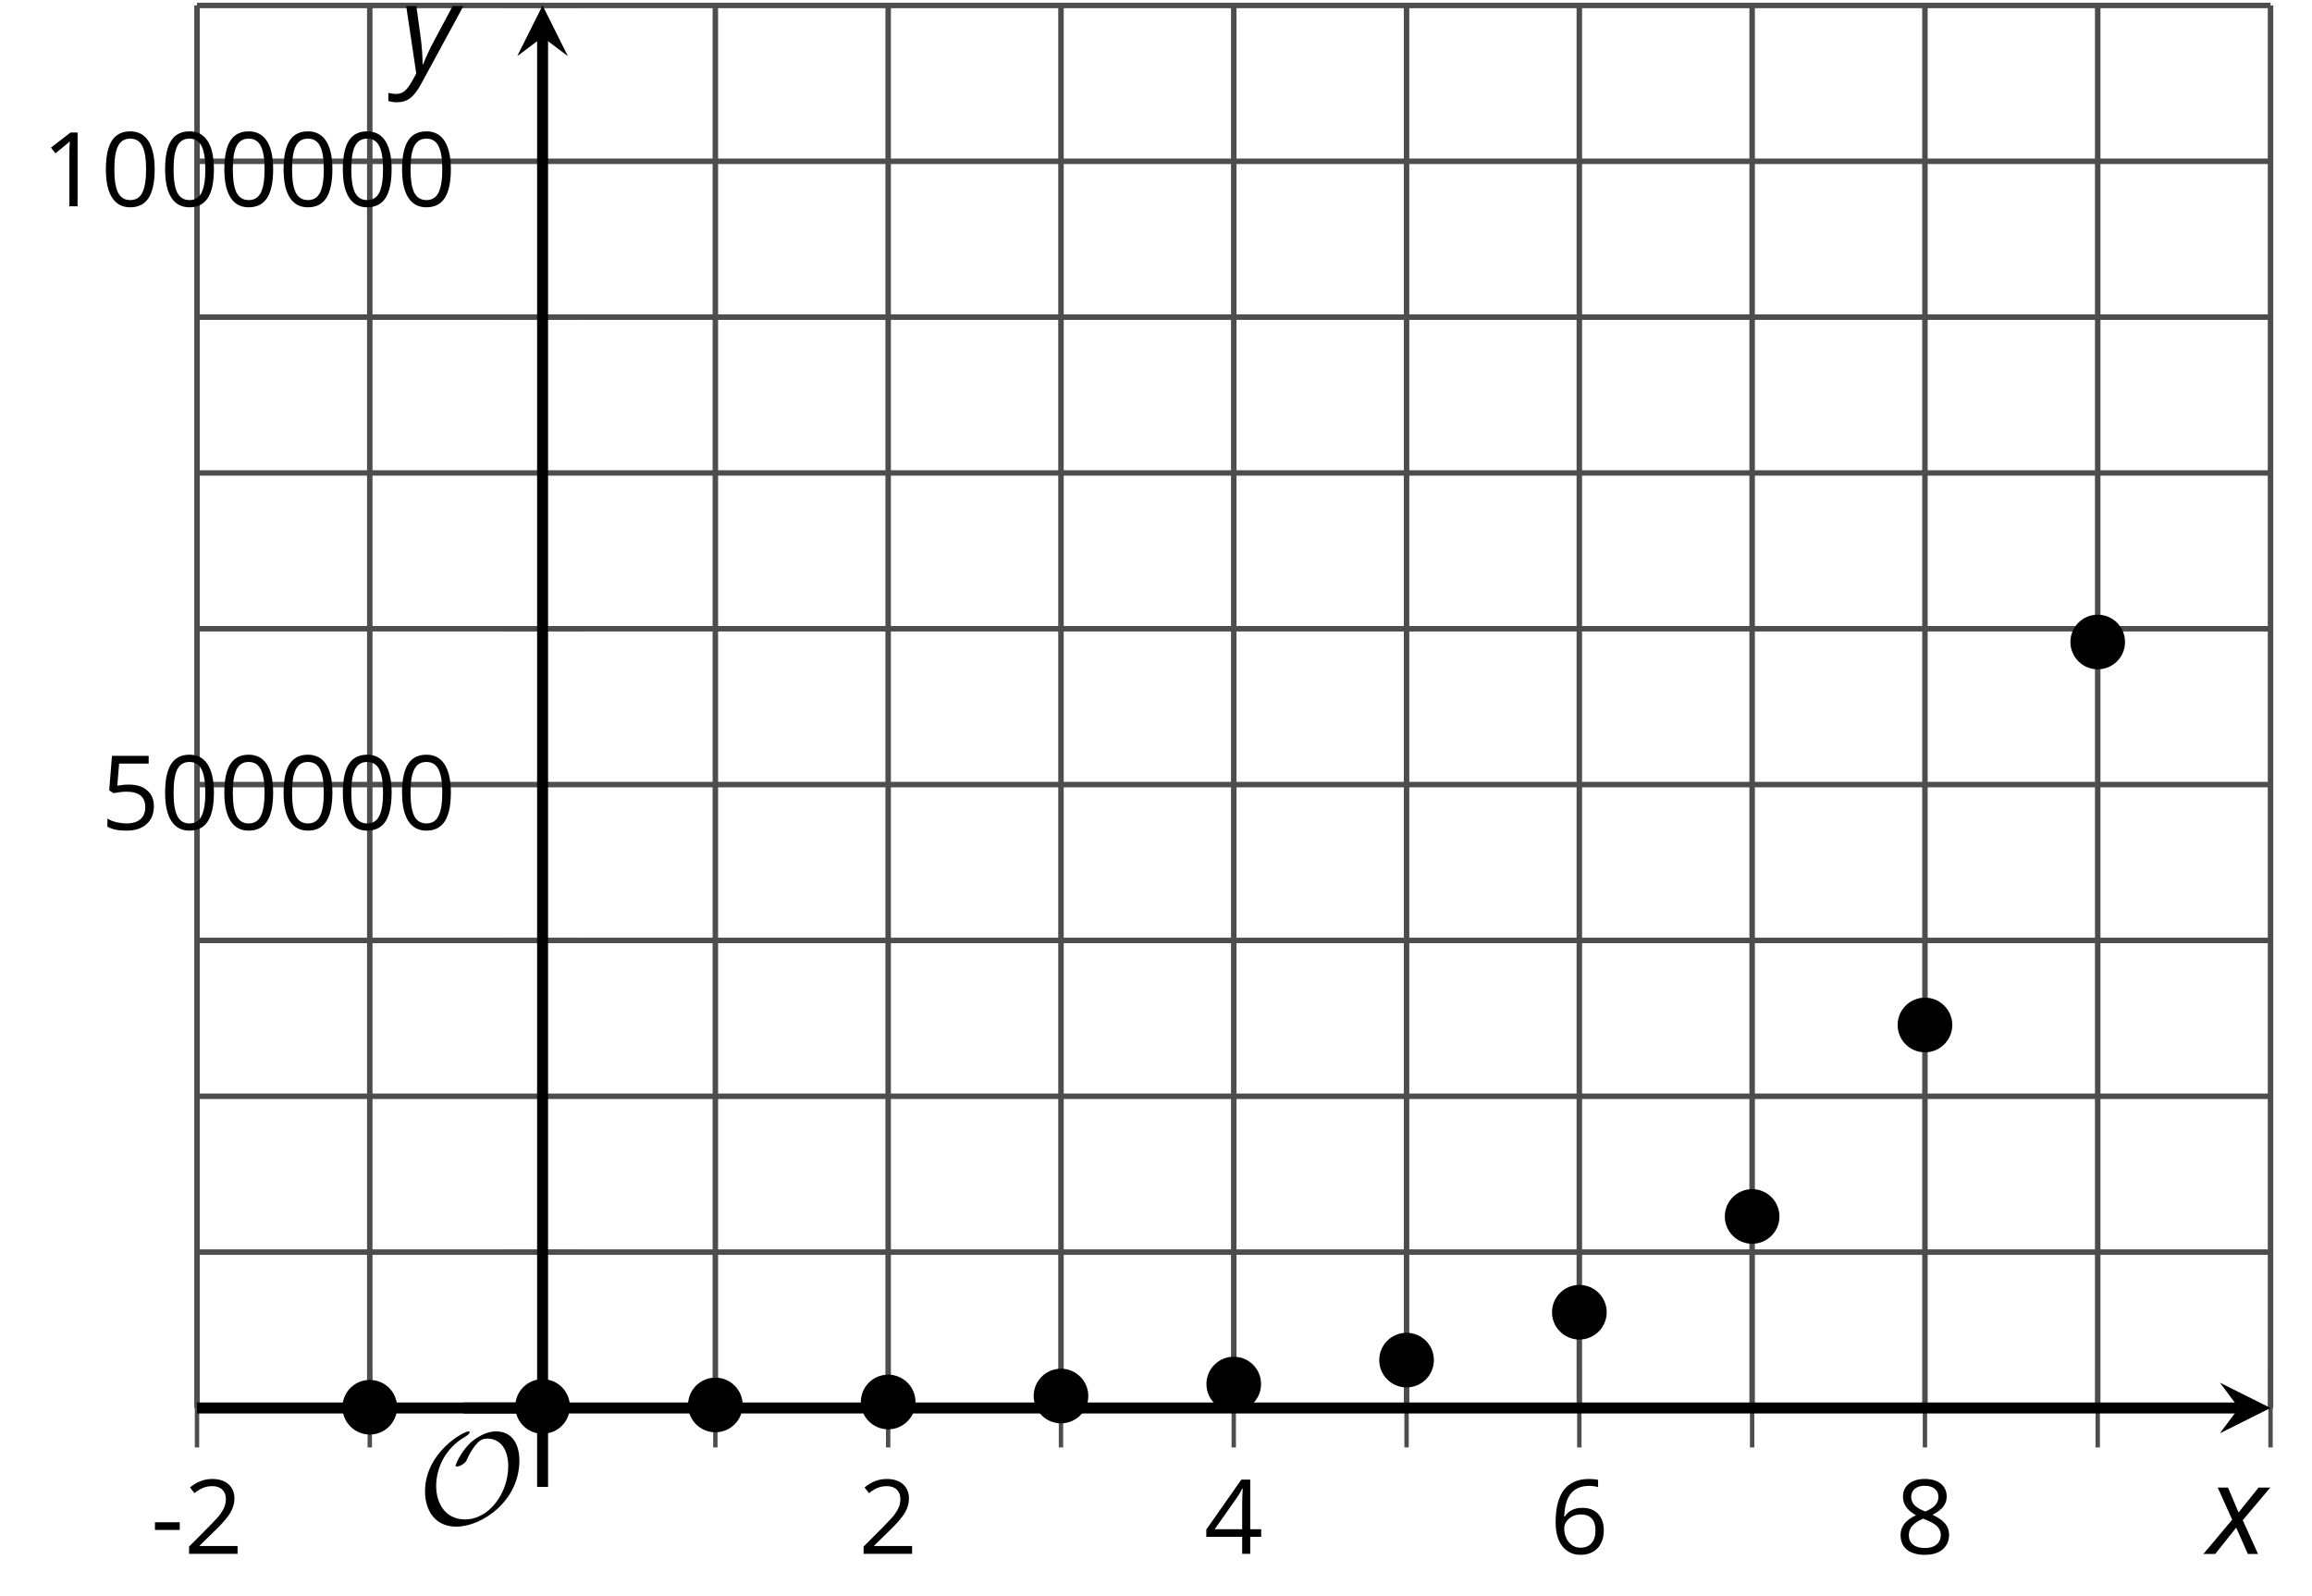 <?xml version='1.0' encoding='UTF-8'?>
<!-- This file was generated by dvisvgm 2.1.3 -->
<svg height='145.647pt' version='1.1' viewBox='-72 -72 210.924 145.647' width='210.924pt' xmlns='http://www.w3.org/2000/svg' xmlns:xlink='http://www.w3.org/1999/xlink'>
<defs>
<path d='M0.387 -2.178H2.647V-2.878H0.387V-2.178Z' id='g7-13'/>
<path d='M4.922 -3.375C4.922 -4.498 4.733 -5.355 4.355 -5.948C3.973 -6.542 3.421 -6.837 2.689 -6.837C1.938 -6.837 1.381 -6.552 1.018 -5.985S0.47 -4.549 0.47 -3.375C0.47 -2.238 0.658 -1.377 1.036 -0.792C1.413 -0.203 1.966 0.092 2.689 0.092C3.444 0.092 4.006 -0.193 4.374 -0.769C4.738 -1.344 4.922 -2.21 4.922 -3.375ZM1.243 -3.375C1.243 -4.355 1.358 -5.064 1.588 -5.506C1.819 -5.953 2.187 -6.174 2.689 -6.174C3.2 -6.174 3.568 -5.948 3.794 -5.497C4.024 -5.051 4.139 -4.342 4.139 -3.375S4.024 -1.699 3.794 -1.243C3.568 -0.792 3.2 -0.566 2.689 -0.566C2.187 -0.566 1.819 -0.792 1.588 -1.234C1.358 -1.685 1.243 -2.394 1.243 -3.375Z' id='g7-16'/>
<path d='M3.292 0V-6.731H2.647L0.866 -5.355L1.271 -4.83C1.92 -5.359 2.288 -5.658 2.366 -5.727S2.518 -5.866 2.583 -5.93C2.56 -5.576 2.546 -5.198 2.546 -4.797V0H3.292Z' id='g7-17'/>
<path d='M4.885 0V-0.709H1.423V-0.746L2.896 -2.187C3.554 -2.827 4.001 -3.352 4.24 -3.771S4.599 -4.609 4.599 -5.037C4.599 -5.585 4.42 -6.018 4.061 -6.344C3.702 -6.667 3.204 -6.828 2.574 -6.828C1.842 -6.828 1.169 -6.57 0.548 -6.054L0.953 -5.534C1.262 -5.778 1.538 -5.944 1.786 -6.036C2.04 -6.128 2.302 -6.174 2.583 -6.174C2.97 -6.174 3.273 -6.068 3.49 -5.856C3.706 -5.649 3.817 -5.364 3.817 -5.005C3.817 -4.751 3.775 -4.512 3.688 -4.291S3.471 -3.844 3.301 -3.61S2.772 -2.988 2.233 -2.44L0.46 -0.658V0H4.885Z' id='g7-18'/>
<path d='M5.203 -1.547V-2.242H4.204V-6.768H3.393L0.198 -2.215V-1.547H3.471V0H4.204V-1.547H5.203ZM3.471 -2.242H0.962L3.066 -5.235C3.195 -5.428 3.333 -5.672 3.481 -5.967H3.518C3.485 -5.414 3.471 -4.917 3.471 -4.48V-2.242Z' id='g7-20'/>
<path d='M2.564 -4.111C2.215 -4.111 1.865 -4.075 1.51 -4.006L1.68 -6.027H4.374V-6.731H1.027L0.773 -3.582L1.169 -3.329C1.657 -3.416 2.049 -3.462 2.339 -3.462C3.49 -3.462 4.065 -2.993 4.065 -2.053C4.065 -1.57 3.913 -1.202 3.619 -0.948C3.315 -0.695 2.896 -0.566 2.357 -0.566C2.049 -0.566 1.731 -0.608 1.413 -0.681C1.096 -0.764 0.829 -0.87 0.612 -1.008V-0.272C1.013 -0.028 1.588 0.092 2.348 0.092C3.126 0.092 3.739 -0.106 4.18 -0.502C4.627 -0.898 4.848 -1.446 4.848 -2.141C4.848 -2.753 4.646 -3.232 4.236 -3.582C3.831 -3.936 3.273 -4.111 2.564 -4.111Z' id='g7-21'/>
<path d='M0.539 -2.878C0.539 -1.943 0.741 -1.215 1.151 -0.691C1.561 -0.17 2.113 0.092 2.808 0.092C3.458 0.092 3.978 -0.11 4.355 -0.506C4.742 -0.912 4.931 -1.459 4.931 -2.159C4.931 -2.785 4.756 -3.283 4.411 -3.646C4.061 -4.01 3.582 -4.194 2.979 -4.194C2.247 -4.194 1.713 -3.932 1.377 -3.402H1.321C1.358 -4.365 1.565 -5.074 1.948 -5.525C2.33 -5.971 2.878 -6.197 3.6 -6.197C3.904 -6.197 4.176 -6.16 4.411 -6.082V-6.74C4.213 -6.8 3.936 -6.828 3.591 -6.828C2.583 -6.828 1.823 -6.501 1.308 -5.847C0.797 -5.189 0.539 -4.199 0.539 -2.878ZM2.799 -0.557C2.509 -0.557 2.251 -0.635 2.026 -0.797C1.805 -0.958 1.63 -1.174 1.506 -1.446S1.321 -2.012 1.321 -2.33C1.321 -2.546 1.39 -2.753 1.529 -2.951C1.662 -3.149 1.846 -3.306 2.076 -3.421S2.56 -3.591 2.836 -3.591C3.283 -3.591 3.614 -3.462 3.84 -3.209S4.176 -2.606 4.176 -2.159C4.176 -1.639 4.056 -1.243 3.812 -0.967C3.573 -0.695 3.237 -0.557 2.799 -0.557Z' id='g7-22'/>
<path d='M2.689 -6.828C2.086 -6.828 1.602 -6.685 1.243 -6.39C0.879 -6.105 0.7 -5.714 0.7 -5.226C0.7 -4.88 0.792 -4.572 0.976 -4.291C1.16 -4.015 1.464 -3.757 1.888 -3.518C0.948 -3.089 0.479 -2.486 0.479 -1.717C0.479 -1.142 0.672 -0.695 1.059 -0.378C1.446 -0.064 1.998 0.092 2.716 0.092C3.393 0.092 3.927 -0.074 4.319 -0.405C4.71 -0.741 4.903 -1.188 4.903 -1.745C4.903 -2.122 4.788 -2.454 4.558 -2.744C4.328 -3.029 3.941 -3.301 3.393 -3.564C3.844 -3.789 4.171 -4.038 4.378 -4.309S4.687 -4.885 4.687 -5.216C4.687 -5.718 4.507 -6.114 4.148 -6.4S3.301 -6.828 2.689 -6.828ZM1.234 -1.699C1.234 -2.03 1.335 -2.316 1.542 -2.551C1.75 -2.79 2.081 -3.006 2.537 -3.204C3.131 -2.988 3.55 -2.762 3.789 -2.532C4.029 -2.297 4.148 -2.035 4.148 -1.736C4.148 -1.363 4.019 -1.068 3.766 -0.852S3.154 -0.529 2.698 -0.529C2.233 -0.529 1.874 -0.631 1.621 -0.838C1.363 -1.045 1.234 -1.331 1.234 -1.699ZM2.68 -6.206C3.071 -6.206 3.375 -6.114 3.6 -5.93C3.821 -5.75 3.932 -5.502 3.932 -5.193C3.932 -4.913 3.84 -4.664 3.656 -4.452C3.476 -4.24 3.163 -4.042 2.726 -3.858C2.238 -4.061 1.901 -4.263 1.722 -4.466S1.45 -4.913 1.45 -5.193C1.45 -5.502 1.561 -5.746 1.777 -5.93S2.297 -6.206 2.68 -6.206Z' id='g7-24'/>
<path d='M2.58 -2.398L3.641 0H4.569L3.177 -3.077L5.691 -6.055H4.619L2.796 -3.779L1.834 -6.055H0.895L2.215 -3.122L-0.409 0H0.669L2.58 -2.398Z' id='g4-88'/>
<path d='M0.541 -6.055L1.459 0.099L1.039 0.851C0.834 1.215 0.624 1.492 0.409 1.68C0.199 1.862 -0.061 1.956 -0.365 1.956C-0.613 1.956 -0.856 1.923 -1.088 1.856V2.602C-0.84 2.68 -0.58 2.718 -0.315 2.718C0.155 2.718 0.558 2.597 0.895 2.348S1.569 1.663 1.912 1.028L5.757 -6.055H4.774L2.978 -2.691C2.884 -2.53 2.746 -2.243 2.553 -1.829S2.199 -1.044 2.072 -0.724H2.039C2.039 -1.028 2.022 -1.425 1.989 -1.923C1.95 -2.414 1.917 -2.79 1.878 -3.044L1.47 -6.055H0.541Z' id='g4-89'/>
<path d='M9.289 -5.762C9.289 -7.281 8.62 -8.428 7.161 -8.428C5.918 -8.428 4.866 -7.424 4.782 -7.352C3.826 -6.408 3.467 -5.332 3.467 -5.308C3.467 -5.236 3.527 -5.224 3.587 -5.224C3.814 -5.224 4.005 -5.344 4.184 -5.475C4.399 -5.631 4.411 -5.667 4.543 -5.942C4.651 -6.181 4.926 -6.767 5.368 -7.269C5.655 -7.592 5.894 -7.771 6.372 -7.771C7.532 -7.771 8.273 -6.814 8.273 -5.248C8.273 -2.809 6.539 -0.395 4.328 -0.395C2.63 -0.395 1.698 -1.745 1.698 -3.455C1.698 -5.081 2.534 -6.874 4.28 -7.902C4.399 -7.974 4.758 -8.189 4.758 -8.345C4.758 -8.428 4.663 -8.428 4.639 -8.428C4.22 -8.428 0.681 -6.528 0.681 -2.941C0.681 -1.267 1.554 0.263 3.539 0.263C5.87 0.263 9.289 -2.08 9.289 -5.762Z' id='g5-79'/>
</defs>
<g id='page1'>
<path d='M-38.266 56.465V-71.504M-6.738 56.465V-71.504M24.793 56.465V-71.504M56.321 56.465V-71.504M87.848 56.465V-71.504M119.375 56.465V-71.504' fill='none' stroke='#4d4d4d' stroke-linejoin='bevel' stroke-miterlimit='10.037' stroke-width='0.5'/>
<path d='M-54.027 56.465V-71.504M9.027 56.465V-71.504M40.555 56.465V-71.504M72.082 56.465V-71.504M103.613 56.465V-71.504M135.141 56.465V-71.504' fill='none' stroke='#4d4d4d' stroke-linejoin='bevel' stroke-miterlimit='10.037' stroke-width='0.5'/>
<path d='M-54.027 42.246H135.141M-54.027 28.027H135.141M-54.027 13.809H135.141M-54.027 -14.629H135.141M-54.027 -28.848H135.141M-54.027 -43.066H135.141M-54.027 -71.504H135.141' fill='none' stroke='#4d4d4d' stroke-linejoin='bevel' stroke-miterlimit='10.037' stroke-width='0.5'/>
<path d='M-54.027 -0.41H135.141M-54.027 -57.285H135.141' fill='none' stroke='#4d4d4d' stroke-linejoin='bevel' stroke-miterlimit='10.037' stroke-width='0.5'/>
<path d='M-38.266 60.066V52.863M-6.738 60.066V52.863M24.793 60.066V52.863M56.321 60.066V52.863M87.848 60.066V52.863M119.375 60.066V52.863' fill='none' stroke='#4d4d4d' stroke-linejoin='bevel' stroke-miterlimit='10.037' stroke-width='0.4'/>
<path d='M-54.027 60.066V52.863M9.027 60.066V52.863M40.555 60.066V52.863M72.082 60.066V52.863M103.613 60.066V52.863M135.141 60.066V52.863' fill='none' stroke='#4d4d4d' stroke-linejoin='bevel' stroke-miterlimit='10.037' stroke-width='0.4'/>
<path d='M-26.102 42.246H-18.898M-26.102 28.027H-18.898M-26.102 13.809H-18.898M-26.102 -14.629H-18.898M-26.102 -28.848H-18.898M-26.102 -43.066H-18.898M-26.102 -71.504H-18.898' fill='none' stroke='#4d4d4d' stroke-linejoin='bevel' stroke-miterlimit='10.037' stroke-width='0.4'/>
<path d='M-26.102 -0.41H-18.898M-26.102 -57.285H-18.898' fill='none' stroke='#4d4d4d' stroke-linejoin='bevel' stroke-miterlimit='10.037' stroke-width='0.4'/>
<path d='M-54.027 56.465H132.25' fill='none' stroke='#000000' stroke-linejoin='bevel' stroke-miterlimit='10.037' stroke-width='1'/>
<path d='M135.14 56.465L130.519 54.156L132.25 56.465L130.519 58.777'/>
<path d='M-22.5 56.465V-68.613' fill='none' stroke='#000000' stroke-linejoin='bevel' stroke-miterlimit='10.037' stroke-width='1'/>
<path d='M-22.5 -71.504L-24.812 -66.879L-22.5 -68.613L-20.191 -66.879'/>
<g transform='matrix(1 0 0 1 -22.192 30.487)'>
<use x='-36.058' xlink:href='#g7-13' y='39.285'/>
<use x='-33.02' xlink:href='#g7-18' y='39.285'/>
</g>
<g transform='matrix(1 0 0 1 42.383 30.487)'>
<use x='-36.058' xlink:href='#g7-18' y='39.285'/>
</g>
<g transform='matrix(1 0 0 1 73.912 30.487)'>
<use x='-36.058' xlink:href='#g7-20' y='39.285'/>
</g>
<g transform='matrix(1 0 0 1 105.44 30.487)'>
<use x='-36.058' xlink:href='#g7-22' y='39.285'/>
</g>
<g transform='matrix(1 0 0 1 136.968 30.487)'>
<use x='-36.058' xlink:href='#g7-24' y='39.285'/>
</g>
<g transform='matrix(1 0 0 1 -26.753 -35.588)'>
<use x='-36.058' xlink:href='#g7-21' y='39.285'/>
<use x='-30.654' xlink:href='#g7-16' y='39.285'/>
<use x='-25.25' xlink:href='#g7-16' y='39.285'/>
<use x='-19.845' xlink:href='#g7-16' y='39.285'/>
<use x='-14.441' xlink:href='#g7-16' y='39.285'/>
<use x='-9.037' xlink:href='#g7-16' y='39.285'/>
</g>
<g transform='matrix(1 0 0 1 -32.157 -92.463)'>
<use x='-36.058' xlink:href='#g7-17' y='39.285'/>
<use x='-30.654' xlink:href='#g7-16' y='39.285'/>
<use x='-25.25' xlink:href='#g7-16' y='39.285'/>
<use x='-19.845' xlink:href='#g7-16' y='39.285'/>
<use x='-14.441' xlink:href='#g7-16' y='39.285'/>
<use x='-9.037' xlink:href='#g7-16' y='39.285'/>
<use x='-3.633' xlink:href='#g7-16' y='39.285'/>
</g>
<path d='M-36.273 56.398C-36.273 55.297 -37.164 54.406 -38.266 54.406C-39.367 54.406 -40.258 55.297 -40.258 56.398C-40.258 57.496 -39.367 58.391 -38.266 58.391C-37.164 58.391 -36.273 57.496 -36.273 56.398Z'/>
<path d='M-36.273 56.398C-36.273 55.297 -37.164 54.406 -38.266 54.406C-39.367 54.406 -40.258 55.297 -40.258 56.398C-40.258 57.496 -39.367 58.391 -38.266 58.391C-37.164 58.391 -36.273 57.496 -36.273 56.398Z' fill='none' stroke='#000000' stroke-linejoin='bevel' stroke-miterlimit='10.037' stroke-width='1'/>
<path d='M-20.508 56.328C-20.508 55.23 -21.402 54.336 -22.5 54.336C-23.602 54.336 -24.492 55.23 -24.492 56.328C-24.492 57.43 -23.602 58.32 -22.5 58.32C-21.402 58.32 -20.508 57.43 -20.508 56.328Z'/>
<path d='M-20.508 56.328C-20.508 55.23 -21.402 54.336 -22.5 54.336C-23.602 54.336 -24.492 55.23 -24.492 56.328C-24.492 57.43 -23.602 58.32 -22.5 58.32C-21.402 58.32 -20.508 57.43 -20.508 56.328Z' fill='none' stroke='#000000' stroke-linejoin='bevel' stroke-miterlimit='10.037' stroke-width='1'/>
<path d='M-4.746 56.191C-4.746 55.094 -5.637 54.199 -6.738 54.199C-7.836 54.199 -8.73 55.094 -8.73 56.191C-8.73 57.293 -7.836 58.184 -6.738 58.184C-5.637 58.184 -4.746 57.293 -4.746 56.191Z'/>
<path d='M-4.746 56.191C-4.746 55.094 -5.637 54.199 -6.738 54.199C-7.836 54.199 -8.73 55.094 -8.73 56.191C-8.73 57.293 -7.836 58.184 -6.738 58.184C-5.637 58.184 -4.746 57.293 -4.746 56.191Z' fill='none' stroke='#000000' stroke-linejoin='bevel' stroke-miterlimit='10.037' stroke-width='1'/>
<path d='M11.02 55.918C11.02 54.82 10.129 53.926 9.027 53.926C7.926 53.926 7.035 54.82 7.035 55.918C7.035 57.02 7.926 57.914 9.027 57.914C10.129 57.914 11.02 57.02 11.02 55.918Z'/>
<path d='M11.02 55.918C11.02 54.82 10.129 53.926 9.027 53.926C7.926 53.926 7.035 54.82 7.035 55.918C7.035 57.02 7.926 57.914 9.027 57.914C10.129 57.914 11.02 57.02 11.02 55.918Z' fill='none' stroke='#000000' stroke-linejoin='bevel' stroke-miterlimit='10.037' stroke-width='1'/>
<path d='M26.785 55.375C26.785 54.273 25.891 53.383 24.793 53.383C23.691 53.383 22.801 54.273 22.801 55.375C22.801 56.473 23.691 57.367 24.793 57.367C25.891 57.367 26.785 56.473 26.785 55.375Z'/>
<path d='M26.785 55.375C26.785 54.273 25.891 53.383 24.793 53.383C23.691 53.383 22.801 54.273 22.801 55.375C22.801 56.473 23.691 57.367 24.793 57.367C25.891 57.367 26.785 56.473 26.785 55.375Z' fill='none' stroke='#000000' stroke-linejoin='bevel' stroke-miterlimit='10.037' stroke-width='1'/>
<path d='M42.547 54.281C42.547 53.18 41.656 52.289 40.555 52.289C39.457 52.289 38.562 53.18 38.562 54.281C38.562 55.383 39.457 56.273 40.555 56.273C41.656 56.273 42.547 55.383 42.547 54.281Z'/>
<path d='M42.547 54.281C42.547 53.18 41.656 52.289 40.555 52.289C39.457 52.289 38.562 53.18 38.562 54.281C38.562 55.383 39.457 56.273 40.555 56.273C41.656 56.273 42.547 55.383 42.547 54.281Z' fill='none' stroke='#000000' stroke-linejoin='bevel' stroke-miterlimit='10.037' stroke-width='1'/>
<path d='M58.313 52.098C58.313 50.996 57.422 50.105 56.321 50.105C55.219 50.105 54.328 50.996 54.328 52.098C54.328 53.199 55.219 54.09 56.321 54.09C57.422 54.09 58.313 53.199 58.313 52.098Z'/>
<path d='M58.313 52.098C58.313 50.996 57.422 50.105 56.321 50.105C55.219 50.105 54.328 50.996 54.328 52.098C54.328 53.199 55.219 54.09 56.321 54.09C57.422 54.09 58.313 53.199 58.313 52.098Z' fill='none' stroke='#000000' stroke-linejoin='bevel' stroke-miterlimit='10.037' stroke-width='1'/>
<path d='M74.078 47.73C74.078 46.629 73.184 45.738 72.082 45.738C70.985 45.738 70.09 46.629 70.09 47.73S70.985 49.723 72.082 49.723C73.184 49.723 74.078 48.832 74.078 47.73Z'/>
<path d='M74.078 47.73C74.078 46.629 73.184 45.738 72.082 45.738C70.985 45.738 70.09 46.629 70.09 47.73S70.985 49.723 72.082 49.723C73.184 49.723 74.078 48.832 74.078 47.73Z' fill='none' stroke='#000000' stroke-linejoin='bevel' stroke-miterlimit='10.037' stroke-width='1'/>
<path d='M89.84 38.992C89.84 37.895 88.949 37 87.848 37C86.746 37 85.856 37.895 85.856 38.992C85.856 40.094 86.746 40.984 87.848 40.984C88.949 40.984 89.84 40.094 89.84 38.992Z'/>
<path d='M89.84 38.992C89.84 37.895 88.949 37 87.848 37C86.746 37 85.856 37.895 85.856 38.992C85.856 40.094 86.746 40.984 87.848 40.984C88.949 40.984 89.84 40.094 89.84 38.992Z' fill='none' stroke='#000000' stroke-linejoin='bevel' stroke-miterlimit='10.037' stroke-width='1'/>
<path d='M105.606 21.523C105.606 20.422 104.711 19.527 103.613 19.527C102.512 19.527 101.621 20.422 101.621 21.523C101.621 22.621 102.512 23.516 103.613 23.516C104.711 23.516 105.606 22.621 105.606 21.523Z'/>
<path d='M105.606 21.523C105.606 20.422 104.711 19.527 103.613 19.527C102.512 19.527 101.621 20.422 101.621 21.523C101.621 22.621 102.512 23.516 103.613 23.516C104.711 23.516 105.606 22.621 105.606 21.523Z' fill='none' stroke='#000000' stroke-linejoin='bevel' stroke-miterlimit='10.037' stroke-width='1'/>
<path d='M121.367 -13.422C121.367 -14.523 120.477 -15.414 119.375 -15.414C118.278 -15.414 117.383 -14.523 117.383 -13.422C117.383 -12.32 118.278 -11.43 119.375 -11.43C120.477 -11.43 121.367 -12.32 121.367 -13.422Z'/>
<path d='M121.367 -13.422C121.367 -14.523 120.477 -15.414 119.375 -15.414C118.278 -15.414 117.383 -14.523 117.383 -13.422C117.383 -12.32 118.278 -11.43 119.375 -11.43C120.477 -11.43 121.367 -12.32 121.367 -13.422Z' fill='none' stroke='#000000' stroke-linejoin='bevel' stroke-miterlimit='10.037' stroke-width='1'/>
<g transform='matrix(1 0 0 1 2.152 27.746)'>
<use x='-36.058' xlink:href='#g5-79' y='39.285'/>
</g>
<path d='M-22.5 63.668V56.465' fill='none' stroke='#000000' stroke-linejoin='bevel' stroke-miterlimit='10.037' stroke-width='1'/>
<path d='M-29.703 56.465H-22.5' fill='none' stroke='#000000' stroke-linejoin='bevel' stroke-miterlimit='10.037' stroke-width='1'/>
<g transform='matrix(1 0 0 1 165.486 30.498)'>
<use x='-36.058' xlink:href='#g4-88' y='39.285'/>
</g>
<g transform='matrix(1 0 0 1 0.576 -104.672)'>
<use x='-36.058' xlink:href='#g4-89' y='39.285'/>
</g>
</g>
</svg>